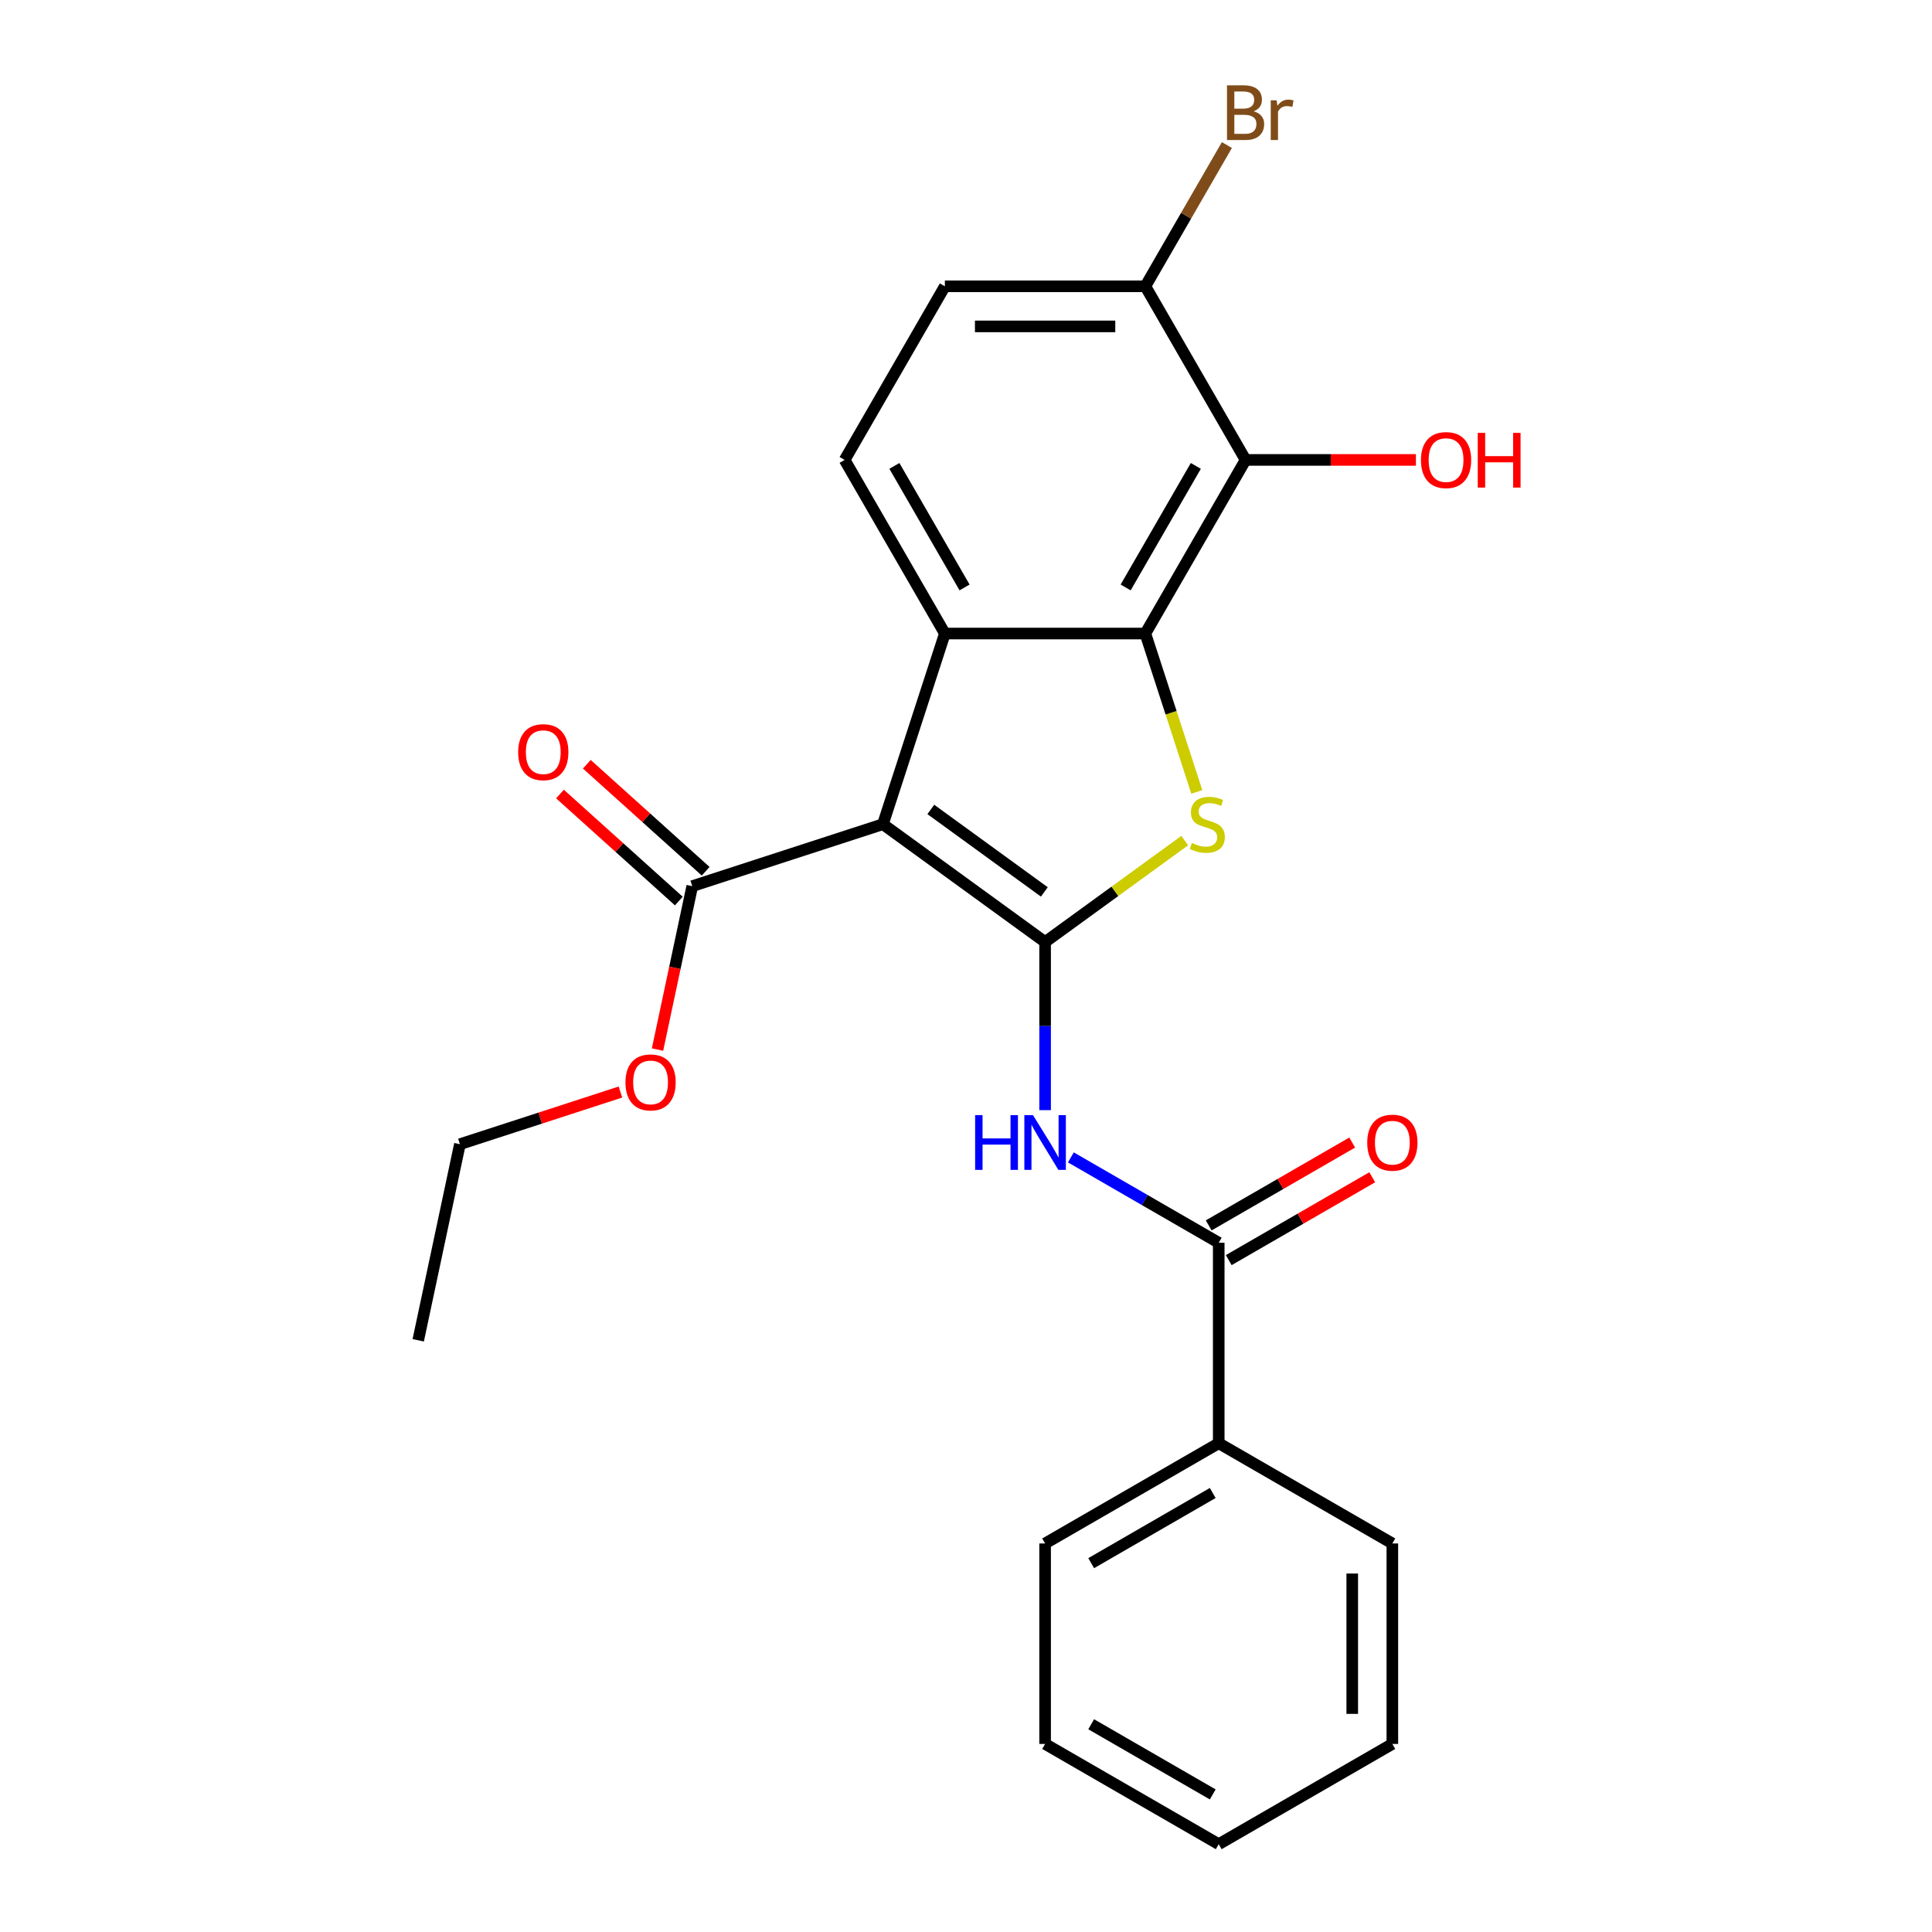 <?xml version='1.0' encoding='iso-8859-1'?>
<svg version='1.1' baseProfile='full'
              xmlns='http://www.w3.org/2000/svg'
                      xmlns:rdkit='http://www.rdkit.org/xml'
                      xmlns:xlink='http://www.w3.org/1999/xlink'
                  xml:space='preserve'
width='1000px' height='1000px' viewBox='0 0 1000 1000'>
<!-- END OF HEADER -->
<rect style='opacity:1.0;fill:#FFFFFF;stroke:none' width='1000' height='1000' x='0' y='0'> </rect>
<path class='bond-0' d='M 540.946,487.597 L 456.997,426.605' style='fill:none;fill-rule:evenodd;stroke:#000000;stroke-width:6px;stroke-linecap:butt;stroke-linejoin:miter;stroke-opacity:1' />
<path class='bond-0' d='M 540.552,461.659 L 481.788,418.964' style='fill:none;fill-rule:evenodd;stroke:#000000;stroke-width:6px;stroke-linecap:butt;stroke-linejoin:miter;stroke-opacity:1' />
<path class='bond-1' d='M 540.946,487.597 L 577.083,461.342' style='fill:none;fill-rule:evenodd;stroke:#000000;stroke-width:6px;stroke-linecap:butt;stroke-linejoin:miter;stroke-opacity:1' />
<path class='bond-1' d='M 577.083,461.342 L 613.221,435.087' style='fill:none;fill-rule:evenodd;stroke:#CCCC00;stroke-width:6px;stroke-linecap:butt;stroke-linejoin:miter;stroke-opacity:1' />
<path class='bond-4' d='M 540.946,487.597 L 540.946,531.103' style='fill:none;fill-rule:evenodd;stroke:#000000;stroke-width:6px;stroke-linecap:butt;stroke-linejoin:miter;stroke-opacity:1' />
<path class='bond-4' d='M 540.946,531.103 L 540.946,574.609' style='fill:none;fill-rule:evenodd;stroke:#0000FF;stroke-width:6px;stroke-linecap:butt;stroke-linejoin:miter;stroke-opacity:1' />
<path class='bond-3' d='M 456.997,426.605 L 489.063,327.917' style='fill:none;fill-rule:evenodd;stroke:#000000;stroke-width:6px;stroke-linecap:butt;stroke-linejoin:miter;stroke-opacity:1' />
<path class='bond-7' d='M 456.997,426.605 L 358.31,458.671' style='fill:none;fill-rule:evenodd;stroke:#000000;stroke-width:6px;stroke-linecap:butt;stroke-linejoin:miter;stroke-opacity:1' />
<path class='bond-2' d='M 619.464,409.891 L 606.147,368.904' style='fill:none;fill-rule:evenodd;stroke:#CCCC00;stroke-width:6px;stroke-linecap:butt;stroke-linejoin:miter;stroke-opacity:1' />
<path class='bond-2' d='M 606.147,368.904 L 592.829,327.917' style='fill:none;fill-rule:evenodd;stroke:#000000;stroke-width:6px;stroke-linecap:butt;stroke-linejoin:miter;stroke-opacity:1' />
<path class='bond-5' d='M 592.829,327.917 L 644.712,238.053' style='fill:none;fill-rule:evenodd;stroke:#000000;stroke-width:6px;stroke-linecap:butt;stroke-linejoin:miter;stroke-opacity:1' />
<path class='bond-5' d='M 582.639,304.061 L 618.957,241.156' style='fill:none;fill-rule:evenodd;stroke:#000000;stroke-width:6px;stroke-linecap:butt;stroke-linejoin:miter;stroke-opacity:1' />
<path class='bond-24' d='M 592.829,327.917 L 489.063,327.917' style='fill:none;fill-rule:evenodd;stroke:#000000;stroke-width:6px;stroke-linecap:butt;stroke-linejoin:miter;stroke-opacity:1' />
<path class='bond-8' d='M 489.063,327.917 L 437.18,238.053' style='fill:none;fill-rule:evenodd;stroke:#000000;stroke-width:6px;stroke-linecap:butt;stroke-linejoin:miter;stroke-opacity:1' />
<path class='bond-8' d='M 499.253,304.061 L 462.935,241.156' style='fill:none;fill-rule:evenodd;stroke:#000000;stroke-width:6px;stroke-linecap:butt;stroke-linejoin:miter;stroke-opacity:1' />
<path class='bond-6' d='M 554.28,599.062 L 592.545,621.154' style='fill:none;fill-rule:evenodd;stroke:#0000FF;stroke-width:6px;stroke-linecap:butt;stroke-linejoin:miter;stroke-opacity:1' />
<path class='bond-6' d='M 592.545,621.154 L 630.81,643.247' style='fill:none;fill-rule:evenodd;stroke:#000000;stroke-width:6px;stroke-linecap:butt;stroke-linejoin:miter;stroke-opacity:1' />
<path class='bond-9' d='M 644.712,238.053 L 592.829,148.189' style='fill:none;fill-rule:evenodd;stroke:#000000;stroke-width:6px;stroke-linecap:butt;stroke-linejoin:miter;stroke-opacity:1' />
<path class='bond-14' d='M 644.712,238.053 L 688.798,238.053' style='fill:none;fill-rule:evenodd;stroke:#000000;stroke-width:6px;stroke-linecap:butt;stroke-linejoin:miter;stroke-opacity:1' />
<path class='bond-14' d='M 688.798,238.053 L 732.884,238.053' style='fill:none;fill-rule:evenodd;stroke:#FF0000;stroke-width:6px;stroke-linecap:butt;stroke-linejoin:miter;stroke-opacity:1' />
<path class='bond-10' d='M 635.999,652.233 L 673.134,630.793' style='fill:none;fill-rule:evenodd;stroke:#000000;stroke-width:6px;stroke-linecap:butt;stroke-linejoin:miter;stroke-opacity:1' />
<path class='bond-10' d='M 673.134,630.793 L 710.269,609.353' style='fill:none;fill-rule:evenodd;stroke:#FF0000;stroke-width:6px;stroke-linecap:butt;stroke-linejoin:miter;stroke-opacity:1' />
<path class='bond-10' d='M 625.622,634.26 L 662.757,612.82' style='fill:none;fill-rule:evenodd;stroke:#000000;stroke-width:6px;stroke-linecap:butt;stroke-linejoin:miter;stroke-opacity:1' />
<path class='bond-10' d='M 662.757,612.82 L 699.892,591.38' style='fill:none;fill-rule:evenodd;stroke:#FF0000;stroke-width:6px;stroke-linecap:butt;stroke-linejoin:miter;stroke-opacity:1' />
<path class='bond-11' d='M 630.81,643.247 L 630.81,747.013' style='fill:none;fill-rule:evenodd;stroke:#000000;stroke-width:6px;stroke-linecap:butt;stroke-linejoin:miter;stroke-opacity:1' />
<path class='bond-12' d='M 365.253,450.959 L 334.494,423.263' style='fill:none;fill-rule:evenodd;stroke:#000000;stroke-width:6px;stroke-linecap:butt;stroke-linejoin:miter;stroke-opacity:1' />
<path class='bond-12' d='M 334.494,423.263 L 303.734,395.567' style='fill:none;fill-rule:evenodd;stroke:#FF0000;stroke-width:6px;stroke-linecap:butt;stroke-linejoin:miter;stroke-opacity:1' />
<path class='bond-12' d='M 351.366,466.382 L 320.607,438.686' style='fill:none;fill-rule:evenodd;stroke:#000000;stroke-width:6px;stroke-linecap:butt;stroke-linejoin:miter;stroke-opacity:1' />
<path class='bond-12' d='M 320.607,438.686 L 289.847,410.99' style='fill:none;fill-rule:evenodd;stroke:#FF0000;stroke-width:6px;stroke-linecap:butt;stroke-linejoin:miter;stroke-opacity:1' />
<path class='bond-15' d='M 358.31,458.671 L 349.32,500.963' style='fill:none;fill-rule:evenodd;stroke:#000000;stroke-width:6px;stroke-linecap:butt;stroke-linejoin:miter;stroke-opacity:1' />
<path class='bond-15' d='M 349.32,500.963 L 340.331,543.255' style='fill:none;fill-rule:evenodd;stroke:#FF0000;stroke-width:6px;stroke-linecap:butt;stroke-linejoin:miter;stroke-opacity:1' />
<path class='bond-13' d='M 437.18,238.053 L 489.063,148.189' style='fill:none;fill-rule:evenodd;stroke:#000000;stroke-width:6px;stroke-linecap:butt;stroke-linejoin:miter;stroke-opacity:1' />
<path class='bond-16' d='M 592.829,148.189 L 613.934,111.634' style='fill:none;fill-rule:evenodd;stroke:#000000;stroke-width:6px;stroke-linecap:butt;stroke-linejoin:miter;stroke-opacity:1' />
<path class='bond-16' d='M 613.934,111.634 L 635.039,75.079' style='fill:none;fill-rule:evenodd;stroke:#7F4C19;stroke-width:6px;stroke-linecap:butt;stroke-linejoin:miter;stroke-opacity:1' />
<path class='bond-25' d='M 592.829,148.189 L 489.063,148.189' style='fill:none;fill-rule:evenodd;stroke:#000000;stroke-width:6px;stroke-linecap:butt;stroke-linejoin:miter;stroke-opacity:1' />
<path class='bond-25' d='M 577.264,168.942 L 504.628,168.942' style='fill:none;fill-rule:evenodd;stroke:#000000;stroke-width:6px;stroke-linecap:butt;stroke-linejoin:miter;stroke-opacity:1' />
<path class='bond-17' d='M 630.81,747.013 L 540.946,798.896' style='fill:none;fill-rule:evenodd;stroke:#000000;stroke-width:6px;stroke-linecap:butt;stroke-linejoin:miter;stroke-opacity:1' />
<path class='bond-17' d='M 627.707,772.768 L 564.802,809.086' style='fill:none;fill-rule:evenodd;stroke:#000000;stroke-width:6px;stroke-linecap:butt;stroke-linejoin:miter;stroke-opacity:1' />
<path class='bond-18' d='M 630.81,747.013 L 720.675,798.896' style='fill:none;fill-rule:evenodd;stroke:#000000;stroke-width:6px;stroke-linecap:butt;stroke-linejoin:miter;stroke-opacity:1' />
<path class='bond-19' d='M 321.141,565.236 L 279.595,578.735' style='fill:none;fill-rule:evenodd;stroke:#FF0000;stroke-width:6px;stroke-linecap:butt;stroke-linejoin:miter;stroke-opacity:1' />
<path class='bond-19' d='M 279.595,578.735 L 238.048,592.235' style='fill:none;fill-rule:evenodd;stroke:#000000;stroke-width:6px;stroke-linecap:butt;stroke-linejoin:miter;stroke-opacity:1' />
<path class='bond-22' d='M 540.946,798.896 L 540.946,902.662' style='fill:none;fill-rule:evenodd;stroke:#000000;stroke-width:6px;stroke-linecap:butt;stroke-linejoin:miter;stroke-opacity:1' />
<path class='bond-21' d='M 720.675,798.896 L 720.675,902.662' style='fill:none;fill-rule:evenodd;stroke:#000000;stroke-width:6px;stroke-linecap:butt;stroke-linejoin:miter;stroke-opacity:1' />
<path class='bond-21' d='M 699.921,814.461 L 699.921,887.097' style='fill:none;fill-rule:evenodd;stroke:#000000;stroke-width:6px;stroke-linecap:butt;stroke-linejoin:miter;stroke-opacity:1' />
<path class='bond-20' d='M 238.048,592.235 L 216.474,693.734' style='fill:none;fill-rule:evenodd;stroke:#000000;stroke-width:6px;stroke-linecap:butt;stroke-linejoin:miter;stroke-opacity:1' />
<path class='bond-23' d='M 720.675,902.662 L 630.81,954.545' style='fill:none;fill-rule:evenodd;stroke:#000000;stroke-width:6px;stroke-linecap:butt;stroke-linejoin:miter;stroke-opacity:1' />
<path class='bond-26' d='M 540.946,902.662 L 630.81,954.545' style='fill:none;fill-rule:evenodd;stroke:#000000;stroke-width:6px;stroke-linecap:butt;stroke-linejoin:miter;stroke-opacity:1' />
<path class='bond-26' d='M 564.802,892.472 L 627.707,928.79' style='fill:none;fill-rule:evenodd;stroke:#000000;stroke-width:6px;stroke-linecap:butt;stroke-linejoin:miter;stroke-opacity:1' />
<path  class='atom-2' d='M 616.895 436.325
Q 617.215 436.445, 618.535 437.005
Q 619.855 437.565, 621.295 437.925
Q 622.775 438.245, 624.215 438.245
Q 626.895 438.245, 628.455 436.965
Q 630.015 435.645, 630.015 433.365
Q 630.015 431.805, 629.215 430.845
Q 628.455 429.885, 627.255 429.365
Q 626.055 428.845, 624.055 428.245
Q 621.535 427.485, 620.015 426.765
Q 618.535 426.045, 617.455 424.525
Q 616.415 423.005, 616.415 420.445
Q 616.415 416.885, 618.815 414.685
Q 621.255 412.485, 626.055 412.485
Q 629.335 412.485, 633.055 414.045
L 632.135 417.125
Q 628.735 415.725, 626.175 415.725
Q 623.415 415.725, 621.895 416.885
Q 620.375 418.005, 620.415 419.965
Q 620.415 421.485, 621.175 422.405
Q 621.975 423.325, 623.095 423.845
Q 624.255 424.365, 626.175 424.965
Q 628.735 425.765, 630.255 426.565
Q 631.775 427.365, 632.855 429.005
Q 633.975 430.605, 633.975 433.365
Q 633.975 437.285, 631.335 439.405
Q 628.735 441.485, 624.375 441.485
Q 621.855 441.485, 619.935 440.925
Q 618.055 440.405, 615.815 439.485
L 616.895 436.325
' fill='#CCCC00'/>
<path  class='atom-5' d='M 504.726 577.204
L 508.566 577.204
L 508.566 589.244
L 523.046 589.244
L 523.046 577.204
L 526.886 577.204
L 526.886 605.524
L 523.046 605.524
L 523.046 592.444
L 508.566 592.444
L 508.566 605.524
L 504.726 605.524
L 504.726 577.204
' fill='#0000FF'/>
<path  class='atom-5' d='M 534.686 577.204
L 543.966 592.204
Q 544.886 593.684, 546.366 596.364
Q 547.846 599.044, 547.926 599.204
L 547.926 577.204
L 551.686 577.204
L 551.686 605.524
L 547.806 605.524
L 537.846 589.124
Q 536.686 587.204, 535.446 585.004
Q 534.246 582.804, 533.886 582.124
L 533.886 605.524
L 530.206 605.524
L 530.206 577.204
L 534.686 577.204
' fill='#0000FF'/>
<path  class='atom-11' d='M 707.675 591.444
Q 707.675 584.644, 711.035 580.844
Q 714.395 577.044, 720.675 577.044
Q 726.955 577.044, 730.315 580.844
Q 733.675 584.644, 733.675 591.444
Q 733.675 598.324, 730.275 602.244
Q 726.875 606.124, 720.675 606.124
Q 714.435 606.124, 711.035 602.244
Q 707.675 598.364, 707.675 591.444
M 720.675 602.924
Q 724.995 602.924, 727.315 600.044
Q 729.675 597.124, 729.675 591.444
Q 729.675 585.884, 727.315 583.084
Q 724.995 580.244, 720.675 580.244
Q 716.355 580.244, 713.995 583.044
Q 711.675 585.844, 711.675 591.444
Q 711.675 597.164, 713.995 600.044
Q 716.355 602.924, 720.675 602.924
' fill='#FF0000'/>
<path  class='atom-13' d='M 268.196 389.317
Q 268.196 382.517, 271.556 378.717
Q 274.916 374.917, 281.196 374.917
Q 287.476 374.917, 290.836 378.717
Q 294.196 382.517, 294.196 389.317
Q 294.196 396.197, 290.796 400.117
Q 287.396 403.997, 281.196 403.997
Q 274.956 403.997, 271.556 400.117
Q 268.196 396.237, 268.196 389.317
M 281.196 400.797
Q 285.516 400.797, 287.836 397.917
Q 290.196 394.997, 290.196 389.317
Q 290.196 383.757, 287.836 380.957
Q 285.516 378.117, 281.196 378.117
Q 276.876 378.117, 274.516 380.917
Q 272.196 383.717, 272.196 389.317
Q 272.196 395.037, 274.516 397.917
Q 276.876 400.797, 281.196 400.797
' fill='#FF0000'/>
<path  class='atom-15' d='M 735.479 238.133
Q 735.479 231.333, 738.839 227.533
Q 742.199 223.733, 748.479 223.733
Q 754.759 223.733, 758.119 227.533
Q 761.479 231.333, 761.479 238.133
Q 761.479 245.013, 758.079 248.933
Q 754.679 252.813, 748.479 252.813
Q 742.239 252.813, 738.839 248.933
Q 735.479 245.053, 735.479 238.133
M 748.479 249.613
Q 752.799 249.613, 755.119 246.733
Q 757.479 243.813, 757.479 238.133
Q 757.479 232.573, 755.119 229.773
Q 752.799 226.933, 748.479 226.933
Q 744.159 226.933, 741.799 229.733
Q 739.479 232.533, 739.479 238.133
Q 739.479 243.853, 741.799 246.733
Q 744.159 249.613, 748.479 249.613
' fill='#FF0000'/>
<path  class='atom-15' d='M 764.879 224.053
L 768.719 224.053
L 768.719 236.093
L 783.199 236.093
L 783.199 224.053
L 787.039 224.053
L 787.039 252.373
L 783.199 252.373
L 783.199 239.293
L 768.719 239.293
L 768.719 252.373
L 764.879 252.373
L 764.879 224.053
' fill='#FF0000'/>
<path  class='atom-16' d='M 323.736 560.249
Q 323.736 553.449, 327.096 549.649
Q 330.456 545.849, 336.736 545.849
Q 343.016 545.849, 346.376 549.649
Q 349.736 553.449, 349.736 560.249
Q 349.736 567.129, 346.336 571.049
Q 342.936 574.929, 336.736 574.929
Q 330.496 574.929, 327.096 571.049
Q 323.736 567.169, 323.736 560.249
M 336.736 571.729
Q 341.056 571.729, 343.376 568.849
Q 345.736 565.929, 345.736 560.249
Q 345.736 554.689, 343.376 551.889
Q 341.056 549.049, 336.736 549.049
Q 332.416 549.049, 330.056 551.849
Q 327.736 554.649, 327.736 560.249
Q 327.736 565.969, 330.056 568.849
Q 332.416 571.729, 336.736 571.729
' fill='#FF0000'/>
<path  class='atom-17' d='M 648.852 57.605
Q 651.572 58.365, 652.932 60.045
Q 654.332 61.685, 654.332 64.125
Q 654.332 68.045, 651.812 70.285
Q 649.332 72.485, 644.612 72.485
L 635.092 72.485
L 635.092 44.165
L 643.452 44.165
Q 648.292 44.165, 650.732 46.125
Q 653.172 48.085, 653.172 51.685
Q 653.172 55.965, 648.852 57.605
M 638.892 47.365
L 638.892 56.245
L 643.452 56.245
Q 646.252 56.245, 647.692 55.125
Q 649.172 53.965, 649.172 51.685
Q 649.172 47.365, 643.452 47.365
L 638.892 47.365
M 644.612 69.285
Q 647.372 69.285, 648.852 67.965
Q 650.332 66.645, 650.332 64.125
Q 650.332 61.805, 648.692 60.645
Q 647.092 59.445, 644.012 59.445
L 638.892 59.445
L 638.892 69.285
L 644.612 69.285
' fill='#7F4C19'/>
<path  class='atom-17' d='M 660.772 51.925
L 661.212 54.765
Q 663.372 51.565, 666.892 51.565
Q 668.012 51.565, 669.532 51.965
L 668.932 55.325
Q 667.212 54.925, 666.252 54.925
Q 664.572 54.925, 663.452 55.605
Q 662.372 56.245, 661.492 57.805
L 661.492 72.485
L 657.732 72.485
L 657.732 51.925
L 660.772 51.925
' fill='#7F4C19'/>
</svg>
